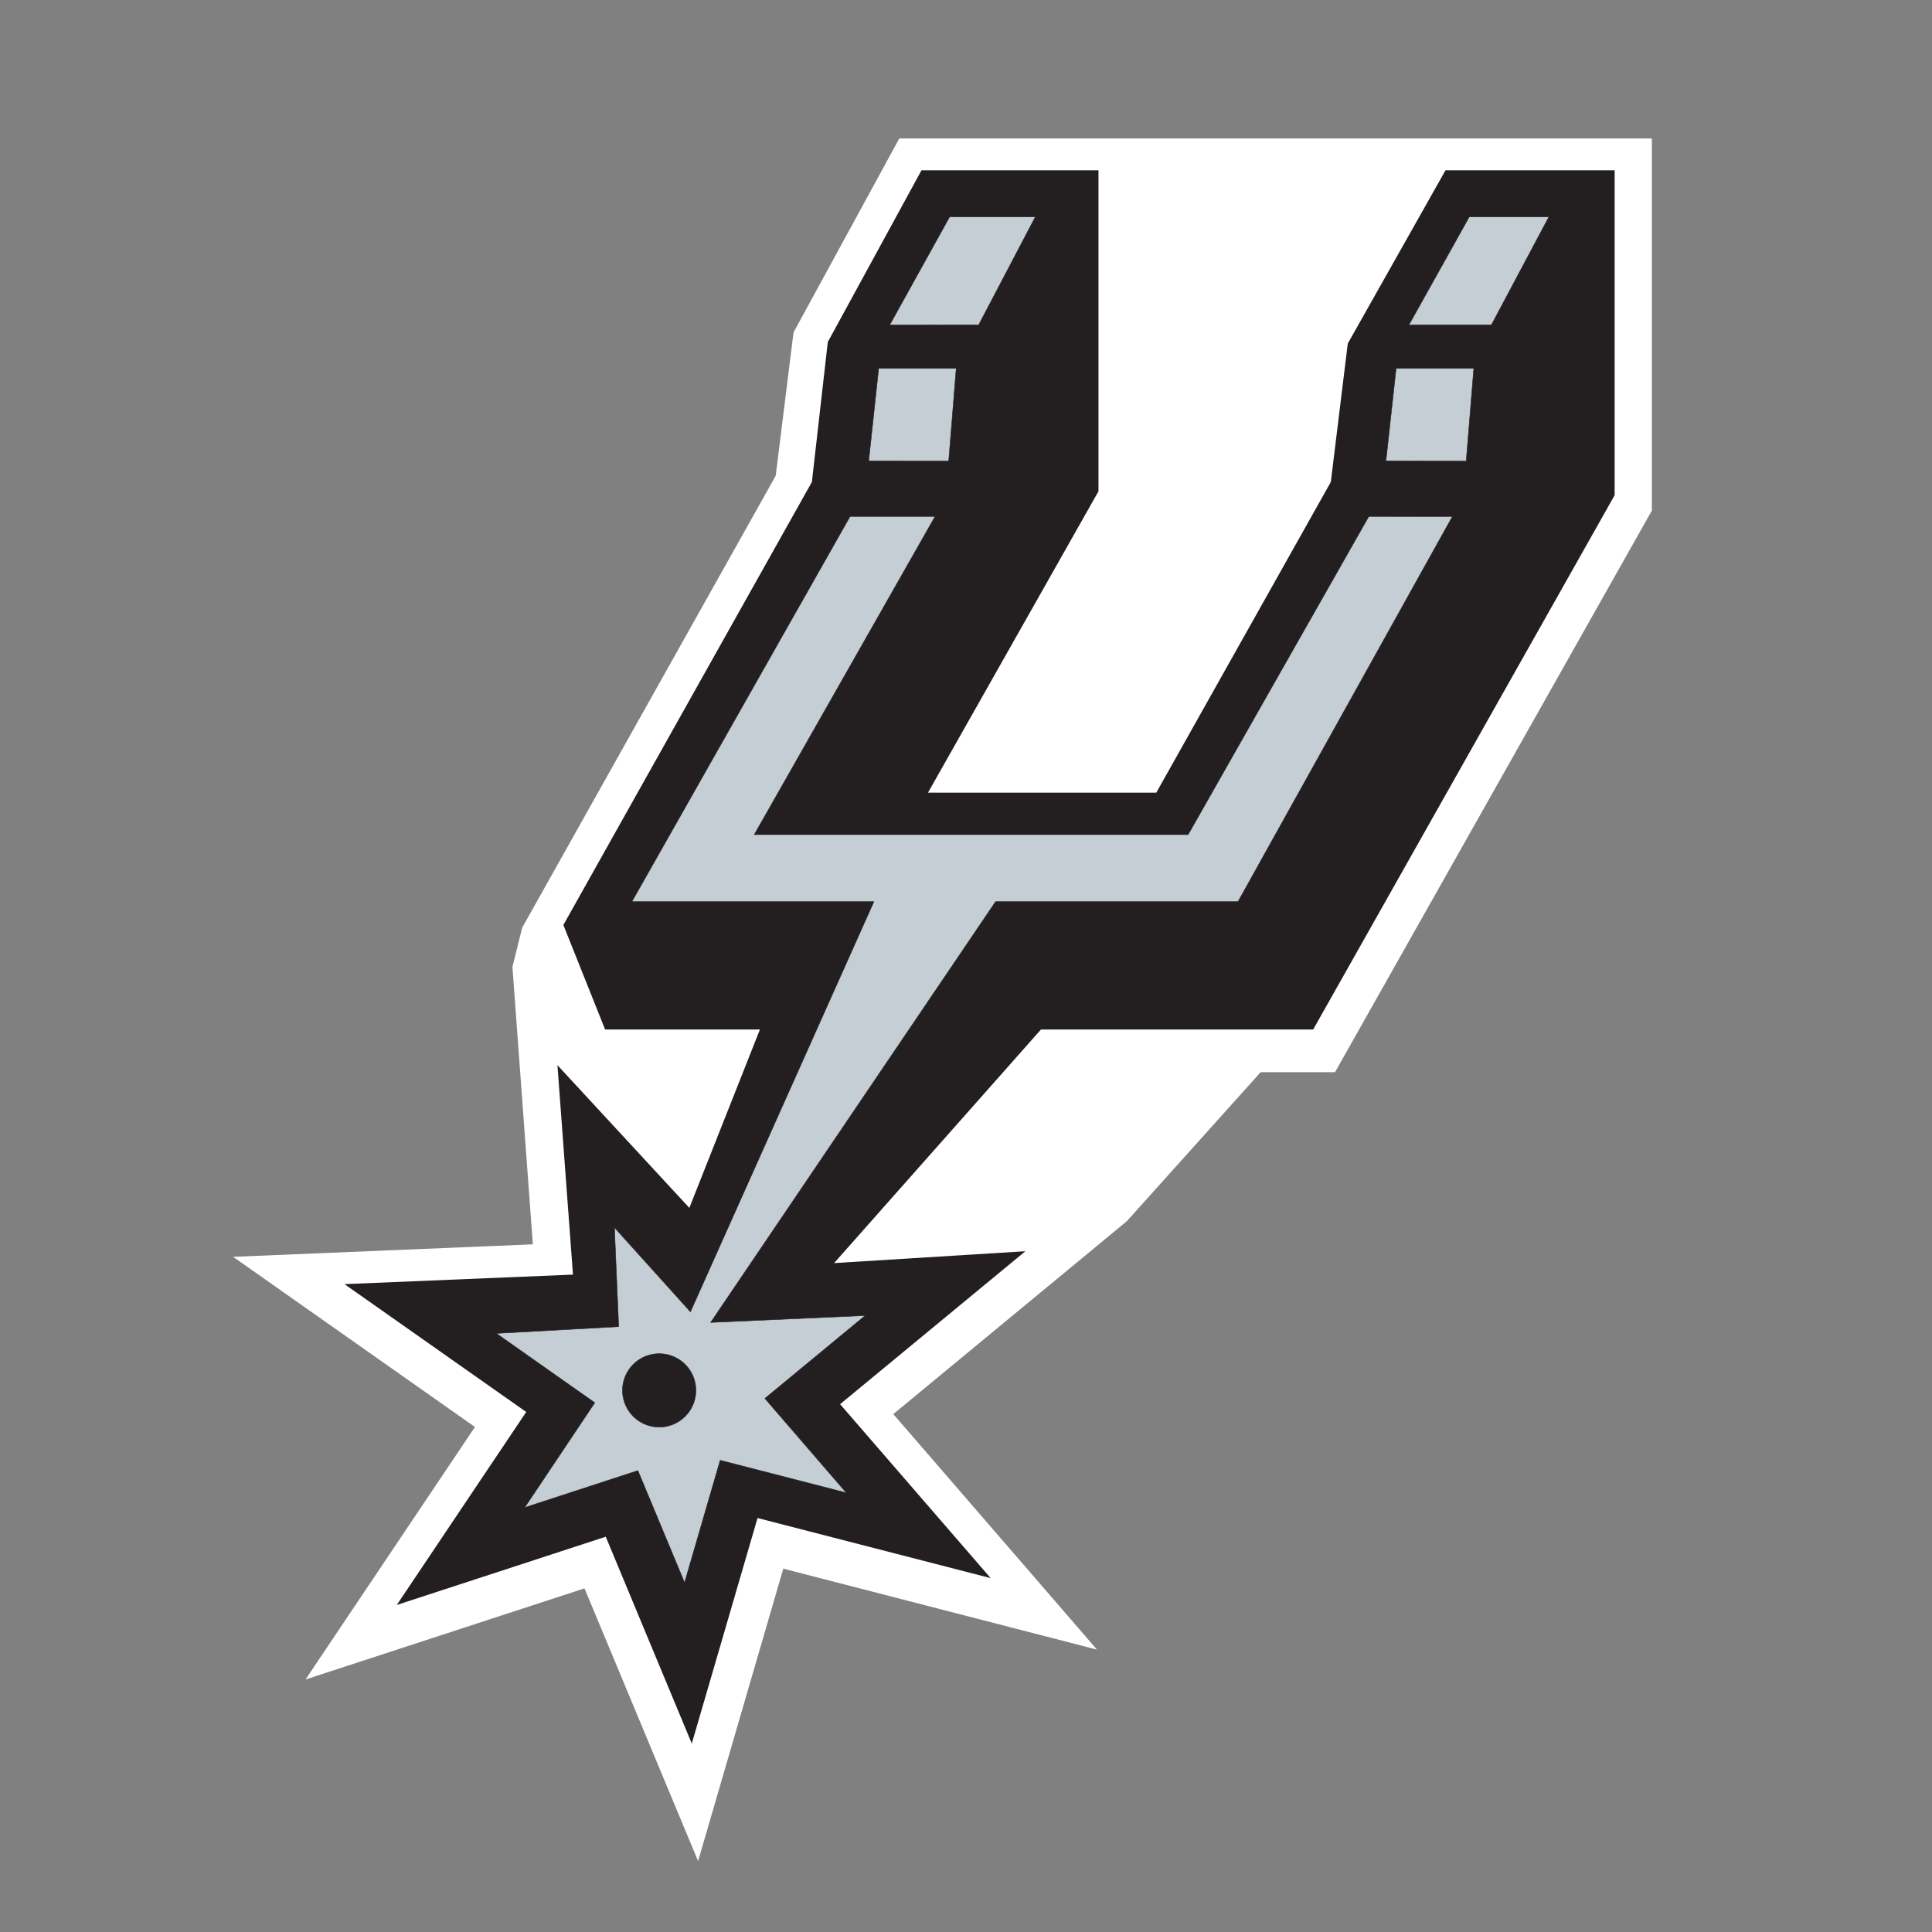 <svg xmlns="http://www.w3.org/2000/svg" viewBox="0 0 300 300"><rect x="0" y="0" width="300" height="300" fill="#808080" stroke="none"/><defs><style>.cls-1,.cls-6{fill:none;}.cls-2,.cls-3{fill:#fff;}.cls-3,.cls-4,.cls-5{fill-rule:evenodd;}.cls-4{fill:#231f20;}.cls-5{fill:#c4ced4;}.cls-6{stroke:#231f20;stroke-width:0.07px;}</style></defs><title>san-antonio-spurs</title><g id="Layer_2" data-name="Layer 2"><g id="spurs"><rect class="cls-1" width="300" height="300"/><polygon class="cls-2" points="139.64 21.5 123.22 51.62 120.45 73.88 81.08 144.06 79.57 150.14 82.74 193.22 36.2 195.16 73.75 221.58 47.44 260.79 90.76 246.64 108.4 288.99 121.63 243.58 170.34 256.15 138.71 219.58 174.97 189.63 195.75 166.49 207.3 166.49 256.08 80.03 256.5 79.28 256.5 21.5 139.64 21.5"/><polygon class="cls-3" points="224.46 26.44 209.28 53.35 206.65 74.84 179.55 123.08 144.1 123.08 170.57 76.29 170.57 26.44 143.09 26.44 128.54 53.11 126.07 74.84 87.48 143.63 93.96 159.86 118 159.86 107.04 187.56 86.56 165.4 88.97 197.92 53.49 199.4 81.71 219.25 61.61 249.22 94.06 238.62 107.42 270.74 117.63 235.72 153.83 245.05 130.45 218.04 159.22 194.29 129.52 196.13 161.64 159.86 203.91 159.86 250.72 76.9 250.72 26.44 224.46 26.44"/><path class="cls-2" d="M92.6,241.76,55.39,253.92l22.83-34L45.9,197.15l40.33-1.67-2.74-37.16,22.66,24.52,8.1-20.45h-22l-7.56-18.95L123.59,74l2.48-21.72,15.5-28.42h31.55v53l-24.65,43.58h29.6L204.18,74l2.62-21.49,15.45-27.35L223,23.9h30.29V77.58l-47.84,84.81H162.8l-27.28,30.82,31.37-2-32.81,27.09,27,31.21-41.68-10.76-11.54,39.59L92.6,241.76ZM107,263.1l8.87-30.45,30.69,7.9-19.74-22.82,24.71-20.41-28,1.72,37-41.74h41.92l45.75-81.07V29H225.94l-14.2,25.17-2.64,21.5-28,50H139.72L168,75.6V29H144.6L131,53.89l-2.48,21.74L90.29,143.82l5.4,13.48h26l-13.8,34.95L89.63,172.47l2.08,27.87-30.62,1.29,24.12,17L67.85,244.49l27.66-9L107,263.1ZM224.46,29v0Z"/><polygon class="cls-4" points="224.46 26.44 209.28 53.35 206.65 74.84 179.55 123.08 144.1 123.08 170.57 76.29 170.57 26.44 143.09 26.44 128.54 53.11 126.07 74.84 87.48 143.63 93.96 159.86 118 159.86 107.04 187.56 86.56 165.4 88.97 197.92 53.49 199.4 81.71 219.25 61.61 249.22 94.06 238.62 107.42 270.74 117.63 235.72 153.83 245.05 130.45 218.04 159.22 194.29 129.52 196.13 161.64 159.86 203.91 159.86 250.72 76.9 250.72 26.44 224.46 26.44"/><polygon class="cls-5" points="218.78 50.44 231.59 50.44 240.51 33.67 228.15 33.67 218.78 50.44"/><polygon class="cls-6" points="218.78 50.44 231.59 50.44 240.51 33.67 228.15 33.67 218.78 50.44"/><polygon class="cls-5" points="138.15 50.46 151.97 50.44 160.77 33.67 147.46 33.67 138.15 50.46"/><polygon class="cls-6" points="138.15 50.46 151.97 50.44 160.77 33.67 147.46 33.67 138.15 50.46"/><polygon class="cls-5" points="134.89 71.57 147.31 71.61 148.48 57.2 136.44 57.2 134.89 71.57"/><polygon class="cls-6" points="134.89 71.57 147.31 71.61 148.48 57.2 136.44 57.2 134.89 71.57"/><polygon class="cls-5" points="215.21 71.57 227.67 71.61 228.85 57.2 216.79 57.2 215.21 71.57"/><polygon class="cls-6" points="215.21 71.57 227.67 71.61 228.85 57.2 216.79 57.2 215.21 71.57"/><path class="cls-5" d="M212.55,80.19,184.49,129.6H117.12L145.2,80.19H132L98.12,140H135.7L107.21,203.7l-11.8-13.09L96.07,206l-19,1.05,15.29,10.76L81.47,234.09l17.58-5.74,7.25,17.4,5.53-19,19.59,5.05-12.65-14.65,15.58-12.87-24,1.07L154.6,140h37.64l33.29-59.8ZM102.36,221.6a5.7,5.7,0,1,1,5.7-5.69,5.7,5.7,0,0,1-5.7,5.69"/><path class="cls-6" d="M212.55,80.19,184.49,129.6H117.12L145.2,80.19H132L98.12,140H135.7L107.21,203.7l-11.8-13.09L96.07,206l-19,1.05,15.29,10.76L81.47,234.09l17.58-5.74,7.25,17.4,5.53-19,19.59,5.05-12.65-14.65,15.58-12.87-24,1.07L154.6,140h37.64l33.29-59.8ZM102.36,221.6a5.7,5.7,0,1,1,5.7-5.69A5.7,5.7,0,0,1,102.36,221.6Z"/></g></g></svg>